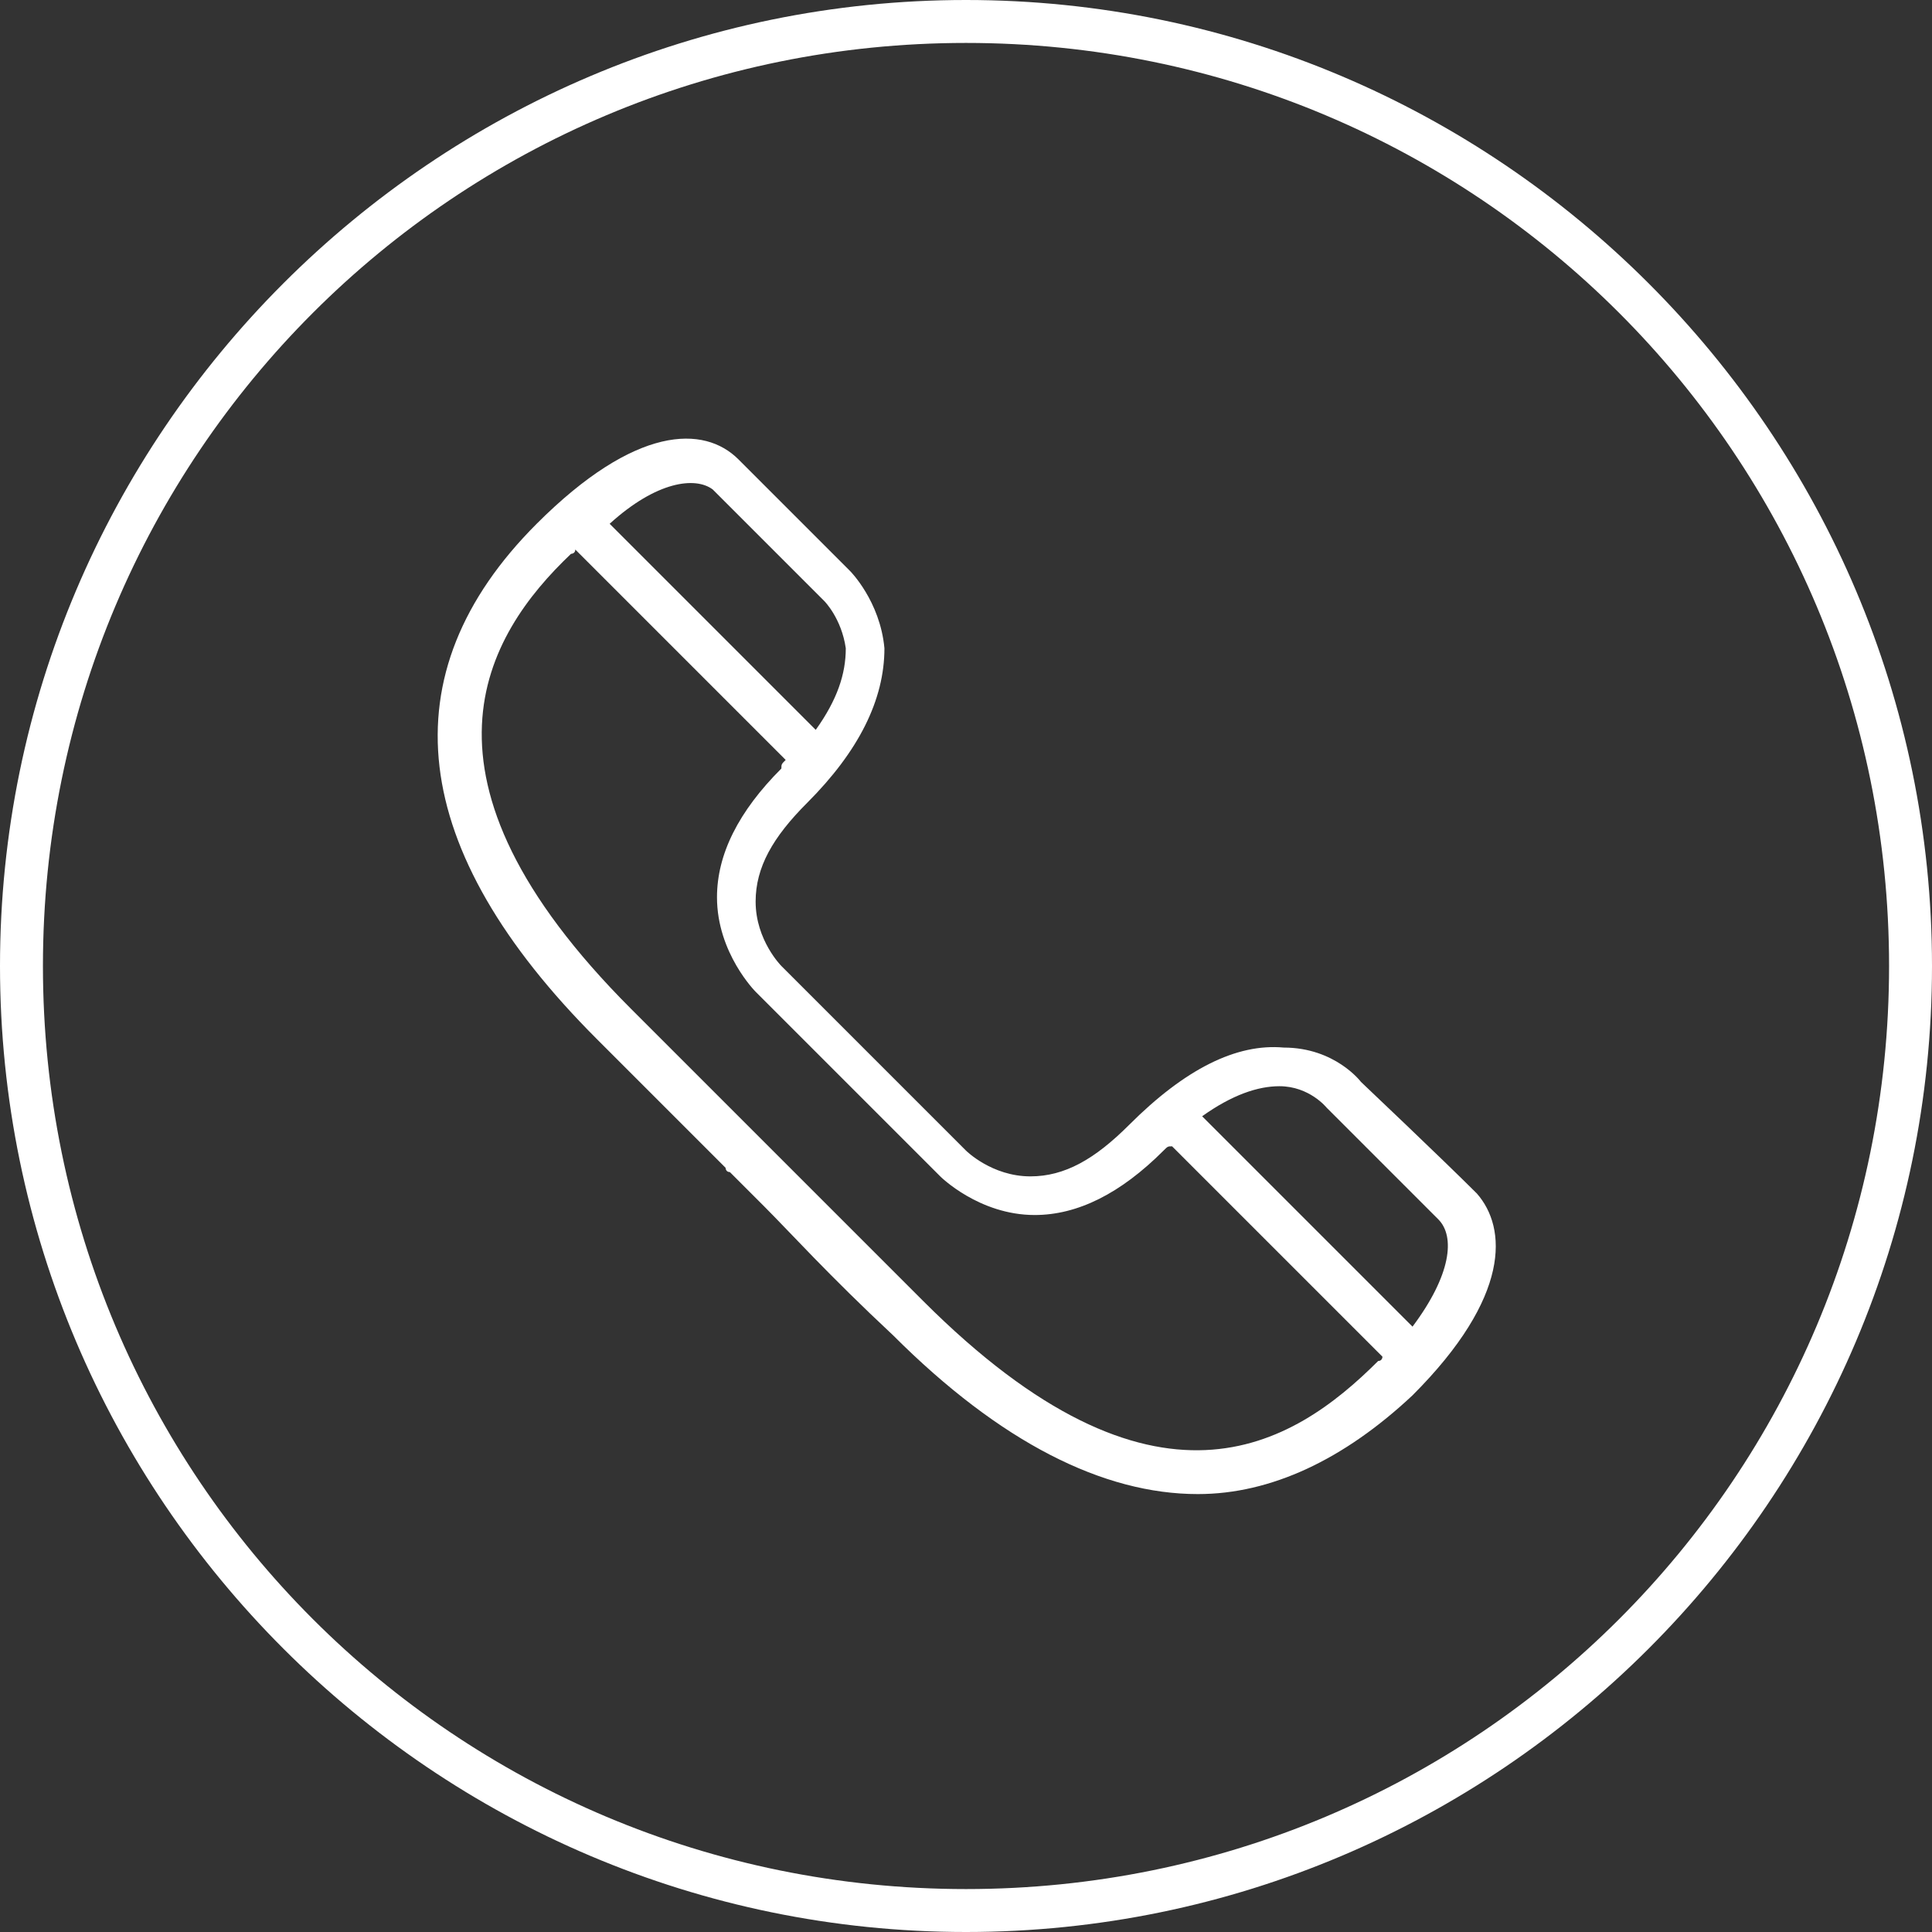 <?xml version="1.0" encoding="utf-8"?>
<!-- Generator: Adobe Illustrator 18.0.0, SVG Export Plug-In . SVG Version: 6.00 Build 0)  -->
<!DOCTYPE svg PUBLIC "-//W3C//DTD SVG 1.1//EN" "http://www.w3.org/Graphics/SVG/1.1/DTD/svg11.dtd">
<svg version="1.1" id="Layer_1" xmlns="http://www.w3.org/2000/svg" xmlns:xlink="http://www.w3.org/1999/xlink" x="0px" y="0px"
	 viewBox="0 0 45 45" enable-background="new 0 0 45 45" xml:space="preserve">
<rect x="0" y="0" width="45" height="45" fill="#333333" stroke="none"/>
<g>
	<path fill="#FFFFFF" d="M31.7,25.2c0,0-0.6-0.8-1.8-0.8c-1.1-0.1-2.3,0.5-3.6,1.8c-0.8,0.8-1.5,1.2-2.3,1.2c0,0,0,0,0,0
		c-0.9,0-1.5-0.6-1.5-0.6l-2.5-2.5c0,0,0,0,0,0l-1.8-1.8c0,0-0.6-0.6-0.6-1.5c0-0.8,0.4-1.5,1.2-2.3c1.2-1.2,1.8-2.4,1.8-3.6
		c-0.1-1.1-0.8-1.8-0.8-1.8c0,0-1.9-1.9-2.6-2.6c-0.8-0.8-2.4-0.8-4.7,1.5c-3.5,3.5-3,7.6,1.4,12c1.4,1.4,2.4,2.4,3,3
		c0,0,0,0.1,0.1,0.1l0,0l0,0c0,0,0,0,0,0l0.7,0.7l0,0c0,0,0.1,0.1,0.1,0.1c0.6,0.6,1.5,1.6,3,3c2.5,2.5,4.9,3.7,7.1,3.7
		c1.7,0,3.4-0.8,5-2.3c2.3-2.3,2.2-3.9,1.5-4.7C33.6,27,31.7,25.2,31.7,25.2z M16.6,11.4c0.7,0.7,2.6,2.6,2.6,2.6
		c0,0,0.4,0.4,0.5,1.1c0,0.6-0.2,1.2-0.7,1.9l-4.8-4.8C15.3,11.2,16.2,11.1,16.6,11.4z M21.5,30.3c-1.6-1.6-2.5-2.5-3.1-3.1
		c0,0,0,0,0,0c-0.1-0.1-0.1-0.1-0.2-0.2c-0.3-0.3-0.5-0.5-0.5-0.5l0,0c-0.6-0.6-1.5-1.5-3-3c-5.4-5.4-3.4-8.7-1.4-10.6
		c0,0,0.1,0,0.1-0.1l4.9,4.9c-0.1,0.1-0.1,0.1-0.1,0.2c-1,1-1.5,2-1.5,3c0,1.3,0.9,2.2,0.9,2.2l2.5,2.5c0,0,0,0,0,0l1.8,1.8
		c0,0,0.9,0.9,2.2,0.9c0,0,0,0,0,0c1,0,2-0.5,3-1.5c0.1-0.1,0.1-0.1,0.2-0.1l4.9,4.9c0,0,0,0.1-0.1,0.1
		C30.1,33.7,26.9,35.7,21.5,30.3z M32.9,30.9L28,26c0.7-0.5,1.3-0.7,1.8-0.7c0.7,0,1.1,0.5,1.1,0.5c0,0,1.9,1.9,2.6,2.6
		C33.9,28.8,33.8,29.7,32.9,30.9z"/>
	<path fill="#FFFFFF" d="M22.5,0C10.1,0,0,10.1,0,22.5S10.1,45,22.5,45S45,34.9,45,22.5S34.9,0,22.5,0z M22.5,44
		C10.6,44,1,34.4,1,22.5S10.6,1,22.5,1S44,10.6,44,22.5S34.4,44,22.5,44z"/>
</g>
</svg>
